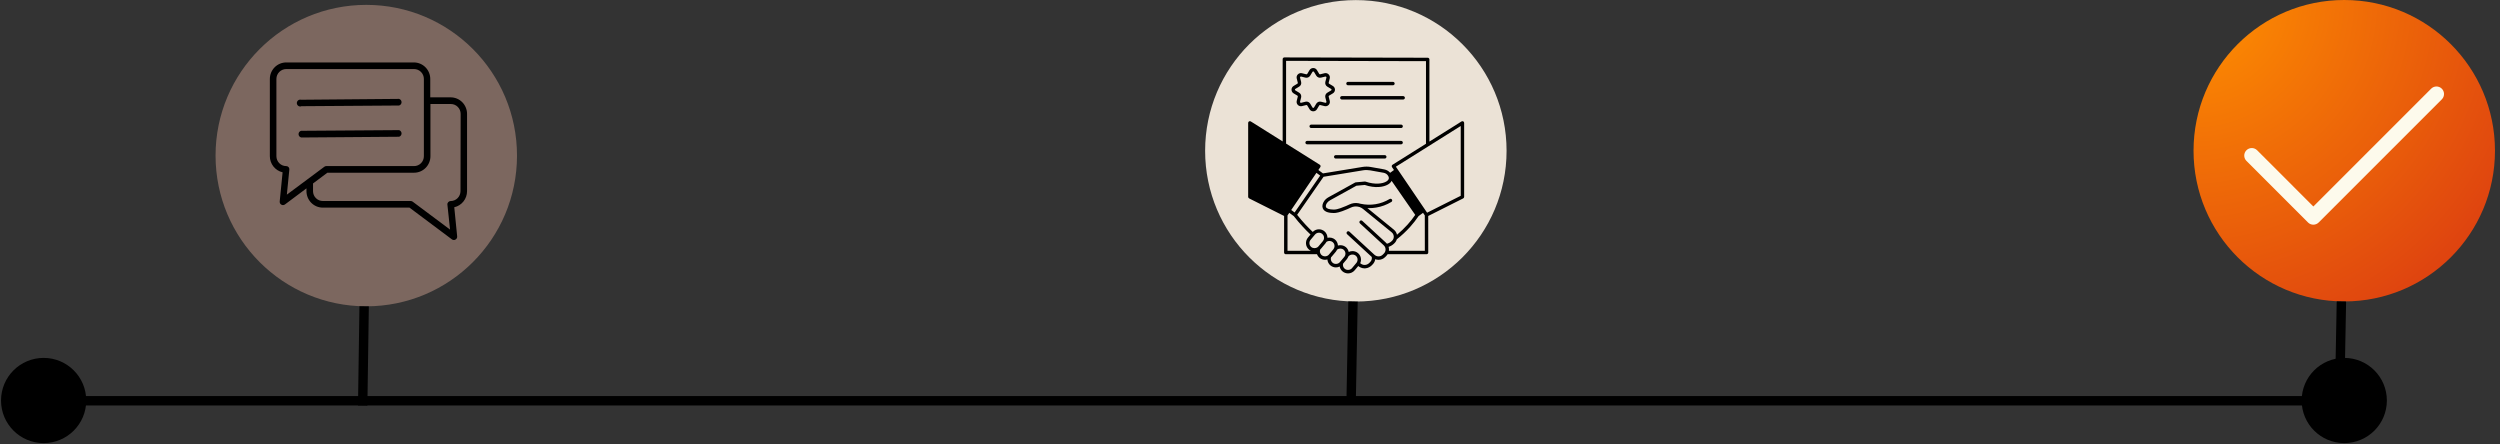 <svg version="1.0" preserveAspectRatio="xMidYMid meet" height="189" viewBox="0 0 797.25 141.75" zoomAndPan="magnify" width="1063" xmlns:xlink="http://www.w3.org/1999/xlink" xmlns="http://www.w3.org/2000/svg"><rect x="0" y="0" width="797.25" height="141.75" fill="#333333" stroke="none"/><defs><clipPath id="f86ba9a8cd"><path clip-rule="nonzero" d="M 68.742 1.555 L 164.871 1.555 L 164.871 97.684 L 68.742 97.684 Z M 68.742 1.555"></path></clipPath><clipPath id="82bc031b11"><path clip-rule="nonzero" d="M 116.809 1.555 C 90.262 1.555 68.742 23.074 68.742 49.617 C 68.742 76.164 90.262 97.684 116.809 97.684 C 143.352 97.684 164.871 76.164 164.871 49.617 C 164.871 23.074 143.352 1.555 116.809 1.555 Z M 116.809 1.555"></path></clipPath><clipPath id="25c5ddc2be"><path clip-rule="nonzero" d="M 0.328 114.133 L 27.5 114.133 L 27.5 141.305 L 0.328 141.305 Z M 0.328 114.133"></path></clipPath><clipPath id="486f371e32"><path clip-rule="nonzero" d="M 13.914 114.133 C 6.41 114.133 0.328 120.215 0.328 127.719 C 0.328 135.223 6.41 141.305 13.914 141.305 C 21.418 141.305 27.5 135.223 27.5 127.719 C 27.5 120.215 21.418 114.133 13.914 114.133 Z M 13.914 114.133"></path></clipPath><clipPath id="55705822b2"><path clip-rule="nonzero" d="M 733.996 114.133 L 761.172 114.133 L 761.172 141.305 L 733.996 141.305 Z M 733.996 114.133"></path></clipPath><clipPath id="db8d72c547"><path clip-rule="nonzero" d="M 747.586 114.133 C 740.082 114.133 733.996 120.215 733.996 127.719 C 733.996 135.223 740.082 141.305 747.586 141.305 C 755.09 141.305 761.172 135.223 761.172 127.719 C 761.172 120.215 755.09 114.133 747.586 114.133 Z M 747.586 114.133"></path></clipPath><clipPath id="cda2ef98ee"><path clip-rule="nonzero" d="M 384.316 0.027 L 480.445 0.027 L 480.445 96.16 L 384.316 96.16 Z M 384.316 0.027"></path></clipPath><clipPath id="0e60ed28e7"><path clip-rule="nonzero" d="M 432.383 0.027 C 405.836 0.027 384.316 21.547 384.316 48.094 C 384.316 74.641 405.836 96.16 432.383 96.16 C 458.926 96.16 480.445 74.641 480.445 48.094 C 480.445 21.547 458.926 0.027 432.383 0.027 Z M 432.383 0.027"></path></clipPath><clipPath id="13713e8ea9"><path clip-rule="nonzero" d="M 699.52 0 L 795.648 0 L 795.648 96.129 L 699.52 96.129 Z M 699.52 0"></path></clipPath><clipPath id="c045f1df5a"><path clip-rule="nonzero" d="M 747.586 0 C 721.039 0 699.52 21.52 699.52 48.066 C 699.52 74.609 721.039 96.129 747.586 96.129 C 774.129 96.129 795.648 74.609 795.648 48.066 C 795.648 21.52 774.129 0 747.586 0 Z M 747.586 0"></path></clipPath><radialGradient fy="0" fx="0" cy="0" id="addcaf800c" cx="0" r="135.949" gradientUnits="userSpaceOnUse" gradientTransform="matrix(1, 0, 0, 1, 699.519, 0)"><stop offset="0" stop-color="rgb(99.94%, 56.76%, 0.027%)" stop-opacity="1"></stop><stop offset="0.008" stop-color="rgb(99.854%, 56.551%, 0.069%)" stop-opacity="1"></stop><stop offset="0.012" stop-color="rgb(99.796%, 56.41%, 0.096%)" stop-opacity="1"></stop><stop offset="0.016" stop-color="rgb(99.738%, 56.271%, 0.124%)" stop-opacity="1"></stop><stop offset="0.02" stop-color="rgb(99.68%, 56.133%, 0.151%)" stop-opacity="1"></stop><stop offset="0.023" stop-color="rgb(99.62%, 55.992%, 0.18%)" stop-opacity="1"></stop><stop offset="0.027" stop-color="rgb(99.562%, 55.853%, 0.208%)" stop-opacity="1"></stop><stop offset="0.031" stop-color="rgb(99.504%, 55.713%, 0.235%)" stop-opacity="1"></stop><stop offset="0.035" stop-color="rgb(99.446%, 55.574%, 0.262%)" stop-opacity="1"></stop><stop offset="0.039" stop-color="rgb(99.388%, 55.435%, 0.29%)" stop-opacity="1"></stop><stop offset="0.043" stop-color="rgb(99.33%, 55.295%, 0.317%)" stop-opacity="1"></stop><stop offset="0.047" stop-color="rgb(99.272%, 55.156%, 0.346%)" stop-opacity="1"></stop><stop offset="0.051" stop-color="rgb(99.213%, 55.016%, 0.374%)" stop-opacity="1"></stop><stop offset="0.055" stop-color="rgb(99.155%, 54.877%, 0.401%)" stop-opacity="1"></stop><stop offset="0.059" stop-color="rgb(99.097%, 54.738%, 0.429%)" stop-opacity="1"></stop><stop offset="0.062" stop-color="rgb(99.039%, 54.597%, 0.456%)" stop-opacity="1"></stop><stop offset="0.066" stop-color="rgb(98.981%, 54.459%, 0.484%)" stop-opacity="1"></stop><stop offset="0.07" stop-color="rgb(98.923%, 54.318%, 0.513%)" stop-opacity="1"></stop><stop offset="0.074" stop-color="rgb(98.865%, 54.179%, 0.54%)" stop-opacity="1"></stop><stop offset="0.078" stop-color="rgb(98.805%, 54.041%, 0.568%)" stop-opacity="1"></stop><stop offset="0.082" stop-color="rgb(98.747%, 53.9%, 0.595%)" stop-opacity="1"></stop><stop offset="0.086" stop-color="rgb(98.689%, 53.761%, 0.623%)" stop-opacity="1"></stop><stop offset="0.09" stop-color="rgb(98.631%, 53.621%, 0.652%)" stop-opacity="1"></stop><stop offset="0.094" stop-color="rgb(98.573%, 53.482%, 0.679%)" stop-opacity="1"></stop><stop offset="0.098" stop-color="rgb(98.515%, 53.343%, 0.706%)" stop-opacity="1"></stop><stop offset="0.102" stop-color="rgb(98.457%, 53.203%, 0.734%)" stop-opacity="1"></stop><stop offset="0.105" stop-color="rgb(98.398%, 53.064%, 0.761%)" stop-opacity="1"></stop><stop offset="0.109" stop-color="rgb(98.34%, 52.925%, 0.789%)" stop-opacity="1"></stop><stop offset="0.113" stop-color="rgb(98.282%, 52.785%, 0.818%)" stop-opacity="1"></stop><stop offset="0.117" stop-color="rgb(98.224%, 52.646%, 0.845%)" stop-opacity="1"></stop><stop offset="0.121" stop-color="rgb(98.166%, 52.505%, 0.873%)" stop-opacity="1"></stop><stop offset="0.125" stop-color="rgb(98.108%, 52.367%, 0.9%)" stop-opacity="1"></stop><stop offset="0.129" stop-color="rgb(98.05%, 52.228%, 0.928%)" stop-opacity="1"></stop><stop offset="0.133" stop-color="rgb(97.99%, 52.087%, 0.955%)" stop-opacity="1"></stop><stop offset="0.137" stop-color="rgb(97.932%, 51.949%, 0.984%)" stop-opacity="1"></stop><stop offset="0.141" stop-color="rgb(97.874%, 51.808%, 1.012%)" stop-opacity="1"></stop><stop offset="0.145" stop-color="rgb(97.816%, 51.669%, 1.039%)" stop-opacity="1"></stop><stop offset="0.148" stop-color="rgb(97.758%, 51.53%, 1.067%)" stop-opacity="1"></stop><stop offset="0.152" stop-color="rgb(97.701%, 51.39%, 1.094%)" stop-opacity="1"></stop><stop offset="0.156" stop-color="rgb(97.643%, 51.251%, 1.123%)" stop-opacity="1"></stop><stop offset="0.16" stop-color="rgb(97.583%, 51.111%, 1.151%)" stop-opacity="1"></stop><stop offset="0.164" stop-color="rgb(97.525%, 50.972%, 1.178%)" stop-opacity="1"></stop><stop offset="0.168" stop-color="rgb(97.467%, 50.833%, 1.205%)" stop-opacity="1"></stop><stop offset="0.172" stop-color="rgb(97.409%, 50.693%, 1.233%)" stop-opacity="1"></stop><stop offset="0.176" stop-color="rgb(97.351%, 50.554%, 1.26%)" stop-opacity="1"></stop><stop offset="0.18" stop-color="rgb(97.293%, 50.414%, 1.289%)" stop-opacity="1"></stop><stop offset="0.184" stop-color="rgb(97.235%, 50.275%, 1.317%)" stop-opacity="1"></stop><stop offset="0.188" stop-color="rgb(97.176%, 50.136%, 1.344%)" stop-opacity="1"></stop><stop offset="0.191" stop-color="rgb(97.118%, 49.995%, 1.372%)" stop-opacity="1"></stop><stop offset="0.195" stop-color="rgb(97.06%, 49.857%, 1.399%)" stop-opacity="1"></stop><stop offset="0.199" stop-color="rgb(97.002%, 49.716%, 1.427%)" stop-opacity="1"></stop><stop offset="0.203" stop-color="rgb(96.944%, 49.577%, 1.456%)" stop-opacity="1"></stop><stop offset="0.207" stop-color="rgb(96.886%, 49.438%, 1.483%)" stop-opacity="1"></stop><stop offset="0.211" stop-color="rgb(96.828%, 49.298%, 1.511%)" stop-opacity="1"></stop><stop offset="0.215" stop-color="rgb(96.768%, 49.159%, 1.538%)" stop-opacity="1"></stop><stop offset="0.219" stop-color="rgb(96.71%, 49.02%, 1.566%)" stop-opacity="1"></stop><stop offset="0.223" stop-color="rgb(96.652%, 48.88%, 1.595%)" stop-opacity="1"></stop><stop offset="0.227" stop-color="rgb(96.594%, 48.741%, 1.622%)" stop-opacity="1"></stop><stop offset="0.23" stop-color="rgb(96.536%, 48.601%, 1.649%)" stop-opacity="1"></stop><stop offset="0.234" stop-color="rgb(96.478%, 48.462%, 1.677%)" stop-opacity="1"></stop><stop offset="0.238" stop-color="rgb(96.42%, 48.323%, 1.704%)" stop-opacity="1"></stop><stop offset="0.242" stop-color="rgb(96.361%, 48.183%, 1.732%)" stop-opacity="1"></stop><stop offset="0.246" stop-color="rgb(96.303%, 48.044%, 1.761%)" stop-opacity="1"></stop><stop offset="0.25" stop-color="rgb(96.245%, 47.903%, 1.788%)" stop-opacity="1"></stop><stop offset="0.254" stop-color="rgb(96.158%, 47.694%, 1.83%)" stop-opacity="1"></stop><stop offset="0.262" stop-color="rgb(96.042%, 47.415%, 1.884%)" stop-opacity="1"></stop><stop offset="0.27" stop-color="rgb(95.924%, 47.137%, 1.941%)" stop-opacity="1"></stop><stop offset="0.277" stop-color="rgb(95.808%, 46.858%, 1.996%)" stop-opacity="1"></stop><stop offset="0.285" stop-color="rgb(95.692%, 46.579%, 2.051%)" stop-opacity="1"></stop><stop offset="0.293" stop-color="rgb(95.575%, 46.3%, 2.107%)" stop-opacity="1"></stop><stop offset="0.301" stop-color="rgb(95.459%, 46.022%, 2.162%)" stop-opacity="1"></stop><stop offset="0.309" stop-color="rgb(95.343%, 45.743%, 2.217%)" stop-opacity="1"></stop><stop offset="0.316" stop-color="rgb(95.227%, 45.464%, 2.274%)" stop-opacity="1"></stop><stop offset="0.324" stop-color="rgb(95.11%, 45.184%, 2.328%)" stop-opacity="1"></stop><stop offset="0.332" stop-color="rgb(94.994%, 44.905%, 2.383%)" stop-opacity="1"></stop><stop offset="0.34" stop-color="rgb(94.878%, 44.627%, 2.44%)" stop-opacity="1"></stop><stop offset="0.348" stop-color="rgb(94.76%, 44.348%, 2.495%)" stop-opacity="1"></stop><stop offset="0.355" stop-color="rgb(94.644%, 44.069%, 2.551%)" stop-opacity="1"></stop><stop offset="0.363" stop-color="rgb(94.528%, 43.79%, 2.606%)" stop-opacity="1"></stop><stop offset="0.371" stop-color="rgb(94.412%, 43.51%, 2.661%)" stop-opacity="1"></stop><stop offset="0.379" stop-color="rgb(94.295%, 43.233%, 2.718%)" stop-opacity="1"></stop><stop offset="0.387" stop-color="rgb(94.179%, 42.953%, 2.773%)" stop-opacity="1"></stop><stop offset="0.395" stop-color="rgb(94.063%, 42.674%, 2.827%)" stop-opacity="1"></stop><stop offset="0.402" stop-color="rgb(93.945%, 42.395%, 2.884%)" stop-opacity="1"></stop><stop offset="0.41" stop-color="rgb(93.829%, 42.117%, 2.939%)" stop-opacity="1"></stop><stop offset="0.418" stop-color="rgb(93.713%, 41.838%, 2.994%)" stop-opacity="1"></stop><stop offset="0.426" stop-color="rgb(93.597%, 41.559%, 3.05%)" stop-opacity="1"></stop><stop offset="0.434" stop-color="rgb(93.48%, 41.28%, 3.105%)" stop-opacity="1"></stop><stop offset="0.441" stop-color="rgb(93.364%, 41%, 3.16%)" stop-opacity="1"></stop><stop offset="0.449" stop-color="rgb(93.248%, 40.723%, 3.217%)" stop-opacity="1"></stop><stop offset="0.457" stop-color="rgb(93.13%, 40.443%, 3.271%)" stop-opacity="1"></stop><stop offset="0.465" stop-color="rgb(93.015%, 40.164%, 3.326%)" stop-opacity="1"></stop><stop offset="0.473" stop-color="rgb(92.899%, 39.885%, 3.383%)" stop-opacity="1"></stop><stop offset="0.48" stop-color="rgb(92.783%, 39.606%, 3.438%)" stop-opacity="1"></stop><stop offset="0.488" stop-color="rgb(92.665%, 39.328%, 3.494%)" stop-opacity="1"></stop><stop offset="0.496" stop-color="rgb(92.549%, 39.049%, 3.549%)" stop-opacity="1"></stop><stop offset="0.504" stop-color="rgb(92.462%, 38.84%, 3.59%)" stop-opacity="1"></stop><stop offset="0.508" stop-color="rgb(92.404%, 38.701%, 3.618%)" stop-opacity="1"></stop><stop offset="0.512" stop-color="rgb(92.345%, 38.56%, 3.647%)" stop-opacity="1"></stop><stop offset="0.516" stop-color="rgb(92.287%, 38.422%, 3.674%)" stop-opacity="1"></stop><stop offset="0.52" stop-color="rgb(92.229%, 38.281%, 3.702%)" stop-opacity="1"></stop><stop offset="0.523" stop-color="rgb(92.171%, 38.142%, 3.729%)" stop-opacity="1"></stop><stop offset="0.527" stop-color="rgb(92.113%, 38.004%, 3.757%)" stop-opacity="1"></stop><stop offset="0.531" stop-color="rgb(92.055%, 37.863%, 3.784%)" stop-opacity="1"></stop><stop offset="0.535" stop-color="rgb(91.997%, 37.724%, 3.813%)" stop-opacity="1"></stop><stop offset="0.539" stop-color="rgb(91.937%, 37.584%, 3.841%)" stop-opacity="1"></stop><stop offset="0.543" stop-color="rgb(91.879%, 37.445%, 3.868%)" stop-opacity="1"></stop><stop offset="0.547" stop-color="rgb(91.821%, 37.306%, 3.896%)" stop-opacity="1"></stop><stop offset="0.551" stop-color="rgb(91.763%, 37.166%, 3.923%)" stop-opacity="1"></stop><stop offset="0.555" stop-color="rgb(91.705%, 37.027%, 3.95%)" stop-opacity="1"></stop><stop offset="0.559" stop-color="rgb(91.647%, 36.887%, 3.979%)" stop-opacity="1"></stop><stop offset="0.562" stop-color="rgb(91.589%, 36.748%, 4.007%)" stop-opacity="1"></stop><stop offset="0.566" stop-color="rgb(91.53%, 36.609%, 4.034%)" stop-opacity="1"></stop><stop offset="0.57" stop-color="rgb(91.472%, 36.469%, 4.062%)" stop-opacity="1"></stop><stop offset="0.574" stop-color="rgb(91.414%, 36.33%, 4.089%)" stop-opacity="1"></stop><stop offset="0.578" stop-color="rgb(91.356%, 36.189%, 4.118%)" stop-opacity="1"></stop><stop offset="0.582" stop-color="rgb(91.298%, 36.05%, 4.146%)" stop-opacity="1"></stop><stop offset="0.586" stop-color="rgb(91.24%, 35.912%, 4.173%)" stop-opacity="1"></stop><stop offset="0.59" stop-color="rgb(91.182%, 35.771%, 4.201%)" stop-opacity="1"></stop><stop offset="0.594" stop-color="rgb(91.122%, 35.632%, 4.228%)" stop-opacity="1"></stop><stop offset="0.598" stop-color="rgb(91.064%, 35.493%, 4.256%)" stop-opacity="1"></stop><stop offset="0.602" stop-color="rgb(91.006%, 35.353%, 4.285%)" stop-opacity="1"></stop><stop offset="0.605" stop-color="rgb(90.948%, 35.214%, 4.312%)" stop-opacity="1"></stop><stop offset="0.609" stop-color="rgb(90.891%, 35.074%, 4.34%)" stop-opacity="1"></stop><stop offset="0.613" stop-color="rgb(90.833%, 34.935%, 4.367%)" stop-opacity="1"></stop><stop offset="0.617" stop-color="rgb(90.775%, 34.796%, 4.395%)" stop-opacity="1"></stop><stop offset="0.621" stop-color="rgb(90.715%, 34.656%, 4.422%)" stop-opacity="1"></stop><stop offset="0.625" stop-color="rgb(90.657%, 34.517%, 4.451%)" stop-opacity="1"></stop><stop offset="0.629" stop-color="rgb(90.57%, 34.308%, 4.492%)" stop-opacity="1"></stop><stop offset="0.637" stop-color="rgb(90.454%, 34.029%, 4.547%)" stop-opacity="1"></stop><stop offset="0.645" stop-color="rgb(90.337%, 33.749%, 4.604%)" stop-opacity="1"></stop><stop offset="0.652" stop-color="rgb(90.221%, 33.47%, 4.659%)" stop-opacity="1"></stop><stop offset="0.66" stop-color="rgb(90.105%, 33.191%, 4.713%)" stop-opacity="1"></stop><stop offset="0.668" stop-color="rgb(89.989%, 32.913%, 4.77%)" stop-opacity="1"></stop><stop offset="0.676" stop-color="rgb(89.871%, 32.634%, 4.825%)" stop-opacity="1"></stop><stop offset="0.684" stop-color="rgb(89.755%, 32.355%, 4.88%)" stop-opacity="1"></stop><stop offset="0.691" stop-color="rgb(89.639%, 32.075%, 4.936%)" stop-opacity="1"></stop><stop offset="0.699" stop-color="rgb(89.522%, 31.798%, 4.991%)" stop-opacity="1"></stop><stop offset="0.707" stop-color="rgb(89.406%, 31.519%, 5.046%)" stop-opacity="1"></stop><stop offset="0.715" stop-color="rgb(89.29%, 31.239%, 5.103%)" stop-opacity="1"></stop><stop offset="0.723" stop-color="rgb(89.174%, 30.96%, 5.157%)" stop-opacity="1"></stop><stop offset="0.73" stop-color="rgb(89.056%, 30.681%, 5.212%)" stop-opacity="1"></stop><stop offset="0.738" stop-color="rgb(88.94%, 30.403%, 5.269%)" stop-opacity="1"></stop><stop offset="0.746" stop-color="rgb(88.824%, 30.124%, 5.324%)" stop-opacity="1"></stop><stop offset="0.754" stop-color="rgb(88.737%, 29.915%, 5.365%)" stop-opacity="1"></stop><stop offset="0.758" stop-color="rgb(88.678%, 29.774%, 5.394%)" stop-opacity="1"></stop><stop offset="0.762" stop-color="rgb(88.62%, 29.636%, 5.421%)" stop-opacity="1"></stop><stop offset="0.766" stop-color="rgb(88.562%, 29.497%, 5.449%)" stop-opacity="1"></stop><stop offset="0.77" stop-color="rgb(88.504%, 29.356%, 5.476%)" stop-opacity="1"></stop><stop offset="0.773" stop-color="rgb(88.446%, 29.218%, 5.504%)" stop-opacity="1"></stop><stop offset="0.777" stop-color="rgb(88.388%, 29.077%, 5.533%)" stop-opacity="1"></stop><stop offset="0.781" stop-color="rgb(88.33%, 28.938%, 5.56%)" stop-opacity="1"></stop><stop offset="0.785" stop-color="rgb(88.271%, 28.799%, 5.588%)" stop-opacity="1"></stop><stop offset="0.789" stop-color="rgb(88.213%, 28.659%, 5.615%)" stop-opacity="1"></stop><stop offset="0.793" stop-color="rgb(88.155%, 28.52%, 5.643%)" stop-opacity="1"></stop><stop offset="0.797" stop-color="rgb(88.097%, 28.381%, 5.67%)" stop-opacity="1"></stop><stop offset="0.801" stop-color="rgb(88.039%, 28.241%, 5.699%)" stop-opacity="1"></stop><stop offset="0.805" stop-color="rgb(87.981%, 28.102%, 5.727%)" stop-opacity="1"></stop><stop offset="0.809" stop-color="rgb(87.923%, 27.962%, 5.754%)" stop-opacity="1"></stop><stop offset="0.812" stop-color="rgb(87.863%, 27.823%, 5.782%)" stop-opacity="1"></stop><stop offset="0.816" stop-color="rgb(87.776%, 27.614%, 5.823%)" stop-opacity="1"></stop><stop offset="0.824" stop-color="rgb(87.66%, 27.335%, 5.879%)" stop-opacity="1"></stop><stop offset="0.832" stop-color="rgb(87.544%, 27.055%, 5.934%)" stop-opacity="1"></stop><stop offset="0.84" stop-color="rgb(87.427%, 26.776%, 5.989%)" stop-opacity="1"></stop><stop offset="0.848" stop-color="rgb(87.311%, 26.498%, 6.046%)" stop-opacity="1"></stop><stop offset="0.855" stop-color="rgb(87.195%, 26.219%, 6.1%)" stop-opacity="1"></stop><stop offset="0.863" stop-color="rgb(87.077%, 25.94%, 6.155%)" stop-opacity="1"></stop><stop offset="0.871" stop-color="rgb(86.961%, 25.661%, 6.212%)" stop-opacity="1"></stop><stop offset="0.879" stop-color="rgb(86.874%, 25.452%, 6.253%)" stop-opacity="1"></stop><stop offset="0.883" stop-color="rgb(86.816%, 25.313%, 6.281%)" stop-opacity="1"></stop><stop offset="0.887" stop-color="rgb(86.758%, 25.174%, 6.308%)" stop-opacity="1"></stop><stop offset="0.891" stop-color="rgb(86.7%, 25.034%, 6.337%)" stop-opacity="1"></stop><stop offset="0.895" stop-color="rgb(86.641%, 24.895%, 6.364%)" stop-opacity="1"></stop><stop offset="0.898" stop-color="rgb(86.583%, 24.754%, 6.392%)" stop-opacity="1"></stop><stop offset="0.902" stop-color="rgb(86.525%, 24.615%, 6.419%)" stop-opacity="1"></stop><stop offset="0.906" stop-color="rgb(86.467%, 24.477%, 6.447%)" stop-opacity="1"></stop><stop offset="0.91" stop-color="rgb(86.38%, 24.266%, 6.49%)" stop-opacity="1"></stop><stop offset="0.918" stop-color="rgb(86.263%, 23.988%, 6.544%)" stop-opacity="1"></stop><stop offset="0.926" stop-color="rgb(86.147%, 23.709%, 6.599%)" stop-opacity="1"></stop><stop offset="0.934" stop-color="rgb(86.031%, 23.43%, 6.656%)" stop-opacity="1"></stop><stop offset="0.941" stop-color="rgb(85.944%, 23.221%, 6.697%)" stop-opacity="1"></stop><stop offset="0.945" stop-color="rgb(85.886%, 23.082%, 6.725%)" stop-opacity="1"></stop><stop offset="0.949" stop-color="rgb(85.826%, 22.942%, 6.752%)" stop-opacity="1"></stop><stop offset="0.953" stop-color="rgb(85.768%, 22.803%, 6.779%)" stop-opacity="1"></stop><stop offset="0.957" stop-color="rgb(85.681%, 22.594%, 6.822%)" stop-opacity="1"></stop><stop offset="0.965" stop-color="rgb(85.565%, 22.314%, 6.877%)" stop-opacity="1"></stop><stop offset="0.973" stop-color="rgb(85.478%, 22.105%, 6.918%)" stop-opacity="1"></stop><stop offset="0.977" stop-color="rgb(85.419%, 21.965%, 6.947%)" stop-opacity="1"></stop><stop offset="0.98" stop-color="rgb(85.332%, 21.756%, 6.989%)" stop-opacity="1"></stop><stop offset="0.988" stop-color="rgb(85.245%, 21.547%, 7.03%)" stop-opacity="1"></stop><stop offset="0.992" stop-color="rgb(85.158%, 21.338%, 7.071%)" stop-opacity="1"></stop><stop offset="1" stop-color="rgb(85.1%, 21.199%, 7.1%)" stop-opacity="1"></stop></radialGradient><clipPath id="4b1c43661d"><path clip-rule="nonzero" d="M 98 80 L 134 80 L 134 141.5 L 98 141.5 Z M 98 80"></path></clipPath><clipPath id="910967eb92"><path clip-rule="nonzero" d="M 413 79 L 449 79 L 449 141.5 L 413 141.5 Z M 413 79"></path></clipPath><clipPath id="1673c0ca1b"><path clip-rule="nonzero" d="M 729 79 L 764 79 L 764 141.5 L 729 141.5 Z M 729 79"></path></clipPath><clipPath id="1238efa00d"><path clip-rule="nonzero" d="M 86.055 19.723 L 148.941 19.723 L 148.941 76.621 L 86.055 76.621 Z M 86.055 19.723"></path></clipPath><clipPath id="86550b0e08"><path clip-rule="nonzero" d="M 398.039 18.312 L 466.918 18.312 L 466.918 87.191 L 398.039 87.191 Z M 398.039 18.312"></path></clipPath><clipPath id="3fc897ab97"><path clip-rule="nonzero" d="M 715.527 27.18 L 779.914 27.18 L 779.914 72 L 715.527 72 Z M 715.527 27.18"></path></clipPath></defs><path stroke-miterlimit="4" stroke-opacity="1" stroke-width="4" stroke="#000000" d="M -0.001 2.002 L 970.426 2.002" stroke-linejoin="miter" fill="none" transform="matrix(0.749, 0, 0, 0.749, 21.048, 126.306)" stroke-linecap="butt"></path><g clip-path="url(#f86ba9a8cd)"><g clip-path="url(#82bc031b11)"><path fill-rule="nonzero" fill-opacity="1" d="M 68.742 1.555 L 164.871 1.555 L 164.871 97.684 L 68.742 97.684 Z M 68.742 1.555" fill="#7c675f"></path></g></g><g clip-path="url(#25c5ddc2be)"><g clip-path="url(#486f371e32)"><path fill-rule="nonzero" fill-opacity="1" d="M 0.328 114.133 L 27.5 114.133 L 27.5 141.305 L 0.328 141.305 Z M 0.328 114.133" fill="#000000"></path></g></g><g clip-path="url(#55705822b2)"><g clip-path="url(#db8d72c547)"><path fill-rule="nonzero" fill-opacity="1" d="M 733.996 114.133 L 761.172 114.133 L 761.172 141.305 L 733.996 141.305 Z M 733.996 114.133" fill="#000000"></path></g></g><g clip-path="url(#cda2ef98ee)"><g clip-path="url(#0e60ed28e7)"><path fill-rule="nonzero" fill-opacity="1" d="M 384.316 0.027 L 480.445 0.027 L 480.445 96.16 L 384.316 96.16 Z M 384.316 0.027" fill="#ebe2d6"></path></g></g><g clip-path="url(#13713e8ea9)"><g clip-path="url(#c045f1df5a)"><path fill-rule="nonzero" d="M 699.52 0 L 699.52 96.129 L 795.648 96.129 L 795.648 0 Z M 699.52 0" fill="url(#addcaf800c)"></path></g></g><g clip-path="url(#4b1c43661d)"><path stroke-miterlimit="4" stroke-opacity="1" stroke-width="4" stroke="#000000" d="M -0.002 2.001 L 42.238 1.998" stroke-linejoin="miter" fill="none" transform="matrix(-0.011, 0.749, -0.749, -0.011, 117.623, 97.703)" stroke-linecap="butt"></path></g><g clip-path="url(#910967eb92)"><path stroke-miterlimit="4" stroke-opacity="1" stroke-width="4" stroke="#000000" d="M 0.001 2 L 42.25 2" stroke-linejoin="miter" fill="none" transform="matrix(-0.014, 0.749, -0.749, -0.014, 432.97, 96.183)" stroke-linecap="butt"></path></g><g clip-path="url(#1673c0ca1b)"><path stroke-miterlimit="4" stroke-opacity="1" stroke-width="4" stroke="#000000" d="M 0.002 2 L 42.246 2" stroke-linejoin="miter" fill="none" transform="matrix(-0.014, 0.749, -0.749, -0.014, 748.173, 96.155)" stroke-linecap="butt"></path></g><path fill-rule="nonzero" fill-opacity="1" d="M 96.039 33.867 L 127.258 33.648 C 127.492 33.582 127.684 33.453 127.832 33.258 C 127.984 33.059 128.059 32.84 128.059 32.59 C 128.059 32.344 127.984 32.121 127.832 31.926 C 127.684 31.73 127.492 31.602 127.258 31.535 L 96.027 31.809 C 95.867 31.766 95.703 31.758 95.535 31.789 C 95.371 31.824 95.219 31.891 95.086 31.996 C 94.953 32.098 94.848 32.227 94.773 32.379 C 94.699 32.531 94.66 32.695 94.66 32.863 C 94.66 33.035 94.699 33.195 94.773 33.352 C 94.848 33.504 94.953 33.633 95.086 33.734 C 95.219 33.84 95.371 33.906 95.535 33.938 C 95.703 33.973 95.867 33.965 96.027 33.922 Z M 96.039 33.867" fill="#000000"></path><path fill-rule="nonzero" fill-opacity="1" d="M 96.039 43.848 L 127.258 43.609 C 127.492 43.543 127.684 43.414 127.832 43.215 C 127.984 43.02 128.059 42.797 128.059 42.551 C 128.059 42.305 127.984 42.082 127.832 41.887 C 127.684 41.691 127.492 41.559 127.258 41.496 L 96.008 41.715 C 95.77 41.777 95.578 41.91 95.43 42.105 C 95.281 42.301 95.207 42.523 95.207 42.77 C 95.207 43.02 95.281 43.238 95.43 43.434 C 95.578 43.633 95.77 43.762 96.008 43.828 Z M 96.039 43.848" fill="#000000"></path><g clip-path="url(#1238efa00d)"><path fill-rule="nonzero" fill-opacity="1" d="M 143.715 31.043 L 137.211 31.043 L 137.211 25.176 C 137.211 24.832 137.176 24.488 137.109 24.148 C 137.043 23.812 136.941 23.48 136.812 23.164 C 136.68 22.844 136.52 22.539 136.328 22.254 C 136.137 21.965 135.922 21.699 135.68 21.457 C 135.438 21.211 135.176 20.992 134.891 20.801 C 134.605 20.609 134.305 20.449 133.988 20.316 C 133.672 20.184 133.348 20.082 133.012 20.016 C 132.676 19.945 132.336 19.91 131.996 19.91 L 91.27 19.91 C 90.926 19.91 90.59 19.945 90.254 20.016 C 89.918 20.082 89.59 20.184 89.273 20.316 C 88.957 20.449 88.66 20.609 88.375 20.801 C 88.09 20.992 87.828 21.211 87.586 21.457 C 87.344 21.699 87.125 21.965 86.938 22.254 C 86.746 22.539 86.586 22.844 86.453 23.164 C 86.32 23.48 86.223 23.812 86.156 24.148 C 86.09 24.488 86.055 24.832 86.055 25.176 L 86.055 49.812 C 86.055 50.41 86.152 50.992 86.352 51.555 C 86.547 52.117 86.828 52.633 87.199 53.098 C 87.566 53.562 88.004 53.957 88.504 54.273 C 89.004 54.59 89.543 54.816 90.121 54.949 L 89.199 64.238 C 89.164 64.695 89.34 65.039 89.73 65.27 C 89.891 65.367 90.062 65.414 90.25 65.41 C 90.477 65.406 90.684 65.34 90.867 65.203 L 97.73 60.07 L 97.73 60.969 C 97.73 61.312 97.766 61.652 97.832 61.992 C 97.902 62.328 98 62.656 98.129 62.973 C 98.262 63.293 98.422 63.594 98.613 63.879 C 98.801 64.168 99.02 64.434 99.258 64.676 C 99.5 64.918 99.766 65.137 100.047 65.328 C 100.332 65.52 100.633 65.68 100.945 65.812 C 101.262 65.941 101.586 66.043 101.922 66.109 C 102.258 66.176 102.594 66.211 102.938 66.211 L 130.586 66.211 L 144.117 76.336 C 144.305 76.477 144.512 76.547 144.746 76.543 C 144.93 76.543 145.102 76.496 145.258 76.398 C 145.438 76.301 145.578 76.16 145.676 75.973 C 145.773 75.789 145.809 75.59 145.789 75.383 L 144.867 66.09 C 145.441 65.961 145.984 65.738 146.484 65.422 C 146.988 65.105 147.422 64.715 147.793 64.25 C 148.164 63.785 148.449 63.27 148.645 62.707 C 148.84 62.145 148.941 61.562 148.941 60.969 L 148.941 36.316 C 148.941 35.973 148.91 35.629 148.844 35.289 C 148.773 34.949 148.676 34.621 148.543 34.301 C 148.414 33.98 148.254 33.676 148.062 33.387 C 147.871 33.098 147.656 32.832 147.41 32.586 C 147.168 32.344 146.906 32.125 146.621 31.934 C 146.336 31.738 146.035 31.578 145.715 31.445 C 145.398 31.312 145.074 31.211 144.734 31.145 C 144.398 31.078 144.059 31.043 143.715 31.043 Z M 92.051 53.316 C 91.84 53.086 91.578 52.969 91.27 52.965 C 90.855 52.965 90.457 52.887 90.074 52.727 C 89.691 52.566 89.355 52.34 89.062 52.043 C 88.77 51.746 88.543 51.406 88.383 51.02 C 88.227 50.633 88.145 50.23 88.145 49.812 L 88.145 25.176 C 88.145 24.758 88.227 24.355 88.383 23.969 C 88.543 23.582 88.77 23.242 89.062 22.945 C 89.355 22.652 89.691 22.422 90.074 22.262 C 90.457 22.105 90.855 22.023 91.27 22.023 L 132.051 22.023 C 132.465 22.023 132.863 22.105 133.246 22.262 C 133.629 22.422 133.965 22.652 134.258 22.945 C 134.551 23.242 134.777 23.582 134.934 23.969 C 135.094 24.355 135.172 24.758 135.172 25.176 L 135.172 49.812 C 135.172 50.23 135.094 50.633 134.934 51.02 C 134.777 51.406 134.551 51.746 134.258 52.043 C 133.965 52.34 133.629 52.566 133.246 52.727 C 132.863 52.887 132.465 52.965 132.051 52.965 L 104.055 52.965 C 103.824 52.965 103.617 53.035 103.434 53.176 L 91.477 62.074 L 92.266 54.125 C 92.305 53.824 92.234 53.555 92.051 53.316 Z M 146.852 60.977 C 146.848 61.395 146.762 61.797 146.602 62.18 C 146.441 62.562 146.215 62.902 145.922 63.195 C 145.629 63.488 145.289 63.711 144.906 63.871 C 144.527 64.031 144.129 64.109 143.715 64.109 C 143.41 64.117 143.152 64.234 142.945 64.457 C 142.73 64.688 142.641 64.957 142.676 65.27 L 143.52 73.215 L 131.594 64.305 C 131.41 64.172 131.203 64.102 130.977 64.098 L 102.938 64.098 C 102.523 64.098 102.129 64.02 101.746 63.859 C 101.367 63.699 101.031 63.477 100.738 63.18 C 100.449 62.887 100.223 62.551 100.062 62.168 C 99.906 61.781 99.824 61.383 99.824 60.969 L 99.824 58.504 L 104.398 55.078 L 132.051 55.078 C 132.391 55.078 132.73 55.043 133.066 54.977 C 133.402 54.906 133.727 54.809 134.043 54.676 C 134.359 54.543 134.66 54.379 134.945 54.188 C 135.23 53.996 135.492 53.777 135.734 53.535 C 135.977 53.289 136.191 53.023 136.383 52.734 C 136.574 52.449 136.734 52.145 136.863 51.828 C 136.996 51.508 137.094 51.18 137.164 50.84 C 137.23 50.5 137.266 50.16 137.266 49.812 L 137.266 33.168 L 143.77 33.168 C 144.184 33.168 144.586 33.246 144.969 33.406 C 145.352 33.566 145.688 33.793 145.984 34.09 C 146.277 34.383 146.504 34.727 146.664 35.109 C 146.82 35.496 146.902 35.898 146.902 36.316 Z M 146.852 60.977" fill="#000000"></path></g><g clip-path="url(#86550b0e08)"><path fill-rule="nonzero" fill-opacity="1" d="M 466.637 38.711 C 466.461 38.613 466.25 38.621 466.082 38.727 L 455.84 45.152 L 455.84 18.957 C 455.84 18.656 455.594 18.41 455.293 18.41 L 409.586 18.312 C 409.441 18.312 409.301 18.367 409.199 18.473 C 409.098 18.574 409.039 18.711 409.039 18.859 L 409.039 45.102 L 398.879 38.727 C 398.707 38.621 398.496 38.613 398.32 38.711 C 398.148 38.805 398.039 38.988 398.039 39.188 L 398.039 62.777 C 398.039 62.984 398.156 63.172 398.34 63.266 L 409.5 68.871 L 409.492 80.527 C 409.492 80.672 409.551 80.809 409.652 80.914 C 409.754 81.016 409.895 81.074 410.039 81.074 L 419.984 81.074 C 420.148 81.512 420.426 81.906 420.789 82.215 C 421.277 82.625 421.902 82.848 422.547 82.848 C 422.805 82.848 423.059 82.801 423.305 82.73 C 423.352 83.457 423.688 84.156 424.277 84.645 C 424.77 85.051 425.391 85.277 426.023 85.277 C 426.445 85.277 426.852 85.18 427.219 85 C 427.34 85.598 427.656 86.148 428.145 86.555 C 428.641 86.965 429.262 87.188 429.895 87.188 C 430.703 87.188 431.469 86.832 431.992 86.215 L 433.148 84.836 C 433.586 85.188 434.277 85.586 435.176 85.586 C 435.23 85.586 435.285 85.586 435.34 85.582 C 436.336 85.527 437.027 85.012 437.367 84.691 L 437.758 84.297 C 438.199 83.844 438.477 83.27 438.559 82.664 C 438.898 82.789 439.258 82.855 439.617 82.855 C 440.395 82.855 441.168 82.559 441.742 81.969 L 442.133 81.574 C 442.281 81.418 442.406 81.25 442.516 81.074 L 454.926 81.074 C 455.07 81.074 455.211 81.016 455.312 80.914 C 455.414 80.809 455.473 80.672 455.473 80.523 L 455.461 68.871 L 466.617 63.266 C 466.805 63.172 466.918 62.98 466.918 62.777 L 466.918 39.188 C 466.918 38.988 466.812 38.805 466.637 38.711 Z M 410.133 19.406 L 454.746 19.504 L 454.746 45.84 L 444.078 52.535 C 443.953 52.613 443.863 52.738 443.836 52.883 C 443.805 53.031 443.836 53.18 443.918 53.305 L 444.535 54.215 L 443.32 55.105 C 442.852 54.543 442.176 54.156 441.395 54.012 L 437.129 53.25 C 436.258 53.098 435.379 53.094 434.508 53.234 L 421.898 55.297 L 420.426 54.215 L 421.043 53.305 C 421.125 53.18 421.156 53.031 421.125 52.887 C 421.094 52.738 421.008 52.613 420.879 52.535 L 410.133 45.789 Z M 445.504 74.859 C 445.363 74.23 445.016 73.656 444.488 73.227 C 442.984 72.023 441.32 70.656 439.664 69.297 C 438.434 68.289 437.215 67.289 436.066 66.359 C 436.258 66.367 436.445 66.375 436.633 66.375 C 437.367 66.375 438.102 66.316 438.832 66.195 C 440.562 65.914 442.203 65.309 443.711 64.398 C 443.973 64.242 444.055 63.906 443.898 63.648 C 443.742 63.391 443.406 63.305 443.148 63.461 C 441.758 64.301 440.246 64.859 438.656 65.117 C 437.074 65.375 435.469 65.328 433.883 64.98 C 433.875 64.98 433.867 64.977 433.863 64.977 C 433.633 64.902 433.406 64.844 433.191 64.812 C 432.227 64.641 431.242 64.773 430.352 65.195 C 429.957 65.379 429.598 65.539 429.281 65.676 L 429.16 65.727 C 426.492 66.871 425.648 66.848 425.289 66.832 C 423.871 66.801 423.051 66.531 422.852 66.027 C 422.723 65.703 422.844 65.219 423.176 64.734 C 423.402 64.402 423.75 64.102 424.207 63.844 L 432.562 59.227 L 435.219 58.984 C 438.59 60.117 441.254 59.652 442.637 58.832 C 443.176 58.512 443.562 58.117 443.785 57.672 L 451.316 68.531 C 450.582 69.594 449.77 70.629 448.883 71.617 C 447.84 72.777 446.703 73.863 445.504 74.859 Z M 412.848 67.758 L 411.77 66.965 L 419.809 55.117 L 421.008 55.996 Z M 410.59 68.699 L 411.156 67.871 L 412.594 68.93 C 413.496 70.098 414.477 71.246 415.504 72.352 C 416.273 73.191 417.09 74.008 417.922 74.797 L 417.109 75.77 C 416.641 76.328 416.418 77.031 416.484 77.758 C 416.547 78.484 416.891 79.141 417.453 79.609 C 417.641 79.762 417.848 79.879 418.066 79.98 L 410.586 79.98 Z M 422.105 76.508 C 422.039 76.648 421.957 76.777 421.863 76.891 L 420.473 78.555 C 420.379 78.66 420.305 78.734 420.23 78.789 C 420.211 78.805 420.191 78.82 420.176 78.836 C 419.586 79.254 418.715 79.234 418.152 78.77 C 417.816 78.488 417.609 78.094 417.574 77.66 C 417.535 77.227 417.668 76.805 417.949 76.473 L 419.066 75.137 C 419.066 75.133 419.07 75.133 419.074 75.129 C 419.078 75.129 419.078 75.121 419.078 75.121 L 419.348 74.801 C 419.66 74.426 420.121 74.211 420.605 74.211 C 420.988 74.211 421.363 74.348 421.66 74.594 C 422.223 75.062 422.402 75.852 422.105 76.508 Z M 421.492 81.375 C 421.199 81.129 421.004 80.793 420.934 80.426 C 420.879 80.129 420.91 79.832 421.016 79.555 C 421.109 79.473 421.203 79.383 421.305 79.266 L 422.703 77.59 C 422.824 77.445 422.922 77.285 423.016 77.117 C 423.594 76.719 424.445 76.746 425 77.203 C 425.543 77.652 425.734 78.391 425.473 79.051 C 425.414 79.211 425.324 79.359 425.207 79.504 L 423.812 81.16 C 423.754 81.23 423.691 81.293 423.625 81.355 C 423.035 81.867 422.082 81.871 421.492 81.375 Z M 424.973 83.801 C 424.457 83.375 424.266 82.68 424.469 82.051 C 424.527 81.992 424.586 81.941 424.645 81.871 L 426.047 80.203 C 426.199 80.016 426.32 79.812 426.414 79.605 C 426.992 79.152 427.898 79.148 428.48 79.629 C 428.98 80.043 429.184 80.715 429 81.344 C 429 81.348 428.996 81.352 428.996 81.355 C 428.93 81.562 428.824 81.762 428.688 81.922 L 427.383 83.477 C 427.379 83.48 427.375 83.488 427.371 83.492 L 427.281 83.598 C 426.727 84.262 425.652 84.363 424.973 83.801 Z M 431.152 85.512 C 430.598 86.172 429.523 86.277 428.844 85.715 C 428.359 85.316 428.156 84.68 428.305 84.078 L 429.527 82.625 C 429.723 82.387 429.871 82.109 429.98 81.816 L 430.039 81.746 C 430.594 81.086 431.676 80.984 432.352 81.543 C 432.996 82.078 433.125 83.035 432.625 83.754 C 432.613 83.773 432.598 83.789 432.559 83.836 Z M 440.961 81.207 C 440.262 81.922 439.098 81.953 438.328 81.262 C 438.316 81.246 438.301 81.234 438.285 81.223 L 430.332 73.883 C 430.109 73.676 429.762 73.691 429.559 73.914 C 429.352 74.133 429.367 74.48 429.59 74.688 L 437.453 81.941 C 437.57 82.508 437.395 83.109 436.98 83.531 L 436.605 83.91 C 436.434 84.074 435.957 84.453 435.281 84.492 C 434.602 84.523 434.082 84.199 433.773 83.938 C 434.281 82.84 434.004 81.492 433.047 80.703 C 432.551 80.289 431.945 80.074 431.301 80.074 C 430.875 80.074 430.469 80.172 430.102 80.348 C 429.98 79.75 429.668 79.195 429.176 78.789 C 428.484 78.215 427.523 78.062 426.672 78.293 C 426.629 77.559 426.293 76.855 425.699 76.359 C 425.051 75.824 424.148 75.652 423.332 75.824 C 423.324 75.043 422.988 74.277 422.359 73.754 C 421.867 73.344 421.242 73.121 420.605 73.121 C 419.859 73.121 419.152 73.426 418.633 73.965 C 417.832 73.203 417.051 72.418 416.305 71.609 C 415.371 70.605 414.488 69.562 413.66 68.508 L 422.078 56.375 L 434.684 54.312 C 435.434 54.191 436.191 54.199 436.938 54.328 L 441.199 55.09 C 441.871 55.211 442.426 55.594 442.711 56.137 C 442.727 56.16 442.742 56.184 442.758 56.207 C 442.754 56.203 442.746 56.191 442.746 56.191 C 442.883 56.477 442.93 56.719 442.891 56.938 C 442.832 57.277 442.547 57.617 442.078 57.895 C 440.949 58.566 438.539 58.973 435.461 57.914 C 435.391 57.891 435.312 57.879 435.234 57.887 L 432.348 58.148 C 432.273 58.156 432.199 58.18 432.133 58.215 L 423.672 62.891 C 423.066 63.234 422.594 63.648 422.273 64.121 C 421.727 64.918 421.57 65.762 421.836 66.434 C 422.402 67.863 424.48 67.91 425.258 67.926 C 425.305 67.926 425.352 67.93 425.398 67.93 C 426.113 67.93 427.207 67.754 429.594 66.734 L 429.719 66.68 C 430.043 66.535 430.41 66.375 430.816 66.184 C 431.5 65.863 432.246 65.762 432.996 65.891 C 433.176 65.938 433.379 65.988 433.605 66.039 C 433.992 66.184 434.348 66.379 434.656 66.625 C 436.004 67.711 437.484 68.922 438.969 70.145 C 440.629 71.504 442.301 72.875 443.805 74.082 C 444.348 74.52 444.59 75.203 444.434 75.879 C 444.352 76.262 444.145 76.598 443.809 76.891 C 443.41 77.289 442.746 77.633 442.293 77.723 C 442.203 77.613 442.113 77.516 442.02 77.43 L 434.43 70.434 C 434.211 70.23 433.863 70.242 433.66 70.465 C 433.453 70.688 433.469 71.031 433.691 71.238 L 441.285 78.242 C 441.387 78.332 441.484 78.445 441.578 78.59 C 441.91 79.102 441.957 79.742 441.703 80.301 C 441.621 80.488 441.5 80.66 441.352 80.812 Z M 442.922 79.98 C 442.984 79.555 442.953 79.125 442.828 78.715 C 443.488 78.516 444.152 78.094 444.551 77.691 C 444.98 77.32 445.277 76.848 445.438 76.32 C 446.965 75.125 448.398 73.789 449.695 72.348 C 450.676 71.254 451.578 70.098 452.383 68.918 L 453.805 67.871 L 454.367 68.699 L 454.379 79.98 Z M 465.824 62.438 L 455.098 67.828 L 445.141 53.16 L 465.824 40.176 Z M 465.824 62.438" fill="#000000"></path></g><path fill-rule="nonzero" fill-opacity="1" d="M 429.871 27.195 L 444.211 27.195 C 444.512 27.195 444.758 26.949 444.758 26.648 C 444.758 26.348 444.512 26.102 444.211 26.102 L 429.871 26.102 C 429.57 26.102 429.324 26.348 429.324 26.648 C 429.324 26.949 429.57 27.195 429.871 27.195 Z M 429.871 27.195" fill="#000000"></path><path fill-rule="nonzero" fill-opacity="1" d="M 427.914 31.738 L 447.469 31.738 C 447.77 31.738 448.016 31.492 448.016 31.191 C 448.016 30.891 447.77 30.645 447.469 30.645 L 427.914 30.645 C 427.613 30.645 427.367 30.891 427.367 31.191 C 427.367 31.492 427.613 31.738 427.914 31.738 Z M 427.914 31.738" fill="#000000"></path><path fill-rule="nonzero" fill-opacity="1" d="M 418.141 39.734 C 417.84 39.734 417.594 39.98 417.594 40.281 C 417.594 40.582 417.84 40.828 418.141 40.828 L 446.82 40.828 C 447.121 40.828 447.363 40.582 447.363 40.281 C 447.363 39.98 447.121 39.734 446.82 39.734 Z M 418.141 39.734" fill="#000000"></path><path fill-rule="nonzero" fill-opacity="1" d="M 447.363 45.477 C 447.363 45.172 447.121 44.93 446.82 44.93 L 416.836 44.93 C 416.531 44.93 416.289 45.172 416.289 45.477 C 416.289 45.777 416.531 46.02 416.836 46.02 L 446.82 46.02 C 447.121 46.02 447.363 45.777 447.363 45.477 Z M 447.363 45.477" fill="#000000"></path><path fill-rule="nonzero" fill-opacity="1" d="M 441.602 49.473 L 425.965 49.473 C 425.66 49.473 425.418 49.715 425.418 50.016 C 425.418 50.32 425.66 50.562 425.965 50.562 L 441.602 50.562 C 441.906 50.562 442.148 50.32 442.148 50.016 C 442.148 49.715 441.906 49.473 441.602 49.473 Z M 441.602 49.473" fill="#000000"></path><path fill-rule="nonzero" fill-opacity="1" d="M 416.883 33.625 L 417.609 34.836 C 417.863 35.254 418.305 35.5 418.793 35.5 C 418.797 35.5 418.797 35.5 418.797 35.5 C 419.285 35.5 419.727 35.25 419.977 34.832 L 420.695 33.629 C 420.762 33.52 420.891 33.465 421.016 33.496 L 422.383 33.836 C 422.859 33.957 423.352 33.82 423.695 33.473 C 424.039 33.129 424.176 32.641 424.055 32.168 L 423.711 30.809 C 423.684 30.688 423.738 30.559 423.848 30.496 L 425.051 29.773 C 425.473 29.523 425.723 29.082 425.723 28.594 C 425.723 28.105 425.473 27.664 425.051 27.414 L 423.84 26.691 C 423.734 26.629 423.684 26.504 423.711 26.383 L 424.055 25.02 C 424.176 24.547 424.039 24.062 423.695 23.715 C 423.348 23.367 422.859 23.23 422.379 23.352 L 421.016 23.691 C 420.891 23.719 420.762 23.668 420.695 23.562 L 419.977 22.359 C 419.727 21.941 419.285 21.695 418.797 21.691 C 418.797 21.691 418.797 21.691 418.793 21.691 C 418.305 21.691 417.863 21.941 417.605 22.359 L 416.887 23.559 C 416.82 23.668 416.688 23.719 416.57 23.691 L 415.203 23.352 C 414.73 23.23 414.234 23.367 413.891 23.715 C 413.543 24.062 413.41 24.551 413.527 25.023 L 413.871 26.379 C 413.902 26.504 413.852 26.629 413.738 26.691 C 413.34 26.934 412.938 27.172 412.527 27.414 C 412.113 27.668 411.863 28.105 411.863 28.594 C 411.863 29.082 412.113 29.52 412.531 29.773 C 412.938 30.012 413.34 30.254 413.738 30.492 C 413.848 30.559 413.902 30.688 413.871 30.805 L 413.527 32.168 C 413.41 32.641 413.543 33.129 413.891 33.473 C 414.234 33.82 414.727 33.957 415.199 33.836 L 416.566 33.496 C 416.691 33.469 416.82 33.523 416.883 33.625 Z M 414.934 32.777 C 414.793 32.812 414.695 32.734 414.66 32.699 C 414.621 32.66 414.555 32.566 414.586 32.434 L 414.93 31.07 C 415.078 30.484 414.824 29.875 414.301 29.559 C 413.902 29.316 413.496 29.074 413.094 28.836 C 412.969 28.762 412.957 28.645 412.957 28.594 C 412.957 28.547 412.969 28.426 413.09 28.355 C 413.496 28.113 413.902 27.871 414.297 27.633 C 414.824 27.324 415.078 26.715 414.93 26.117 L 414.586 24.754 C 414.551 24.617 414.629 24.523 414.66 24.488 C 414.695 24.453 414.793 24.379 414.938 24.414 L 416.305 24.754 C 416.895 24.898 417.504 24.648 417.82 24.125 L 418.543 22.926 C 418.617 22.801 418.742 22.785 418.793 22.785 C 418.828 22.797 418.965 22.801 419.039 22.926 L 419.762 24.133 C 420.082 24.648 420.688 24.898 421.281 24.75 L 422.645 24.414 C 422.789 24.379 422.887 24.453 422.922 24.488 C 422.953 24.523 423.031 24.617 422.996 24.754 L 422.648 26.121 C 422.504 26.715 422.758 27.324 423.285 27.633 L 424.492 28.355 C 424.613 28.426 424.629 28.535 424.629 28.594 C 424.629 28.652 424.613 28.766 424.492 28.836 L 423.285 29.559 C 423.281 29.559 423.281 29.559 423.281 29.559 C 422.754 29.875 422.504 30.484 422.648 31.074 L 422.996 32.434 C 423.027 32.57 422.965 32.66 422.922 32.703 C 422.887 32.738 422.789 32.812 422.645 32.777 L 421.277 32.438 C 420.688 32.289 420.082 32.543 419.758 33.066 L 419.039 34.273 C 418.965 34.395 418.844 34.406 418.793 34.406 C 418.758 34.418 418.621 34.395 418.543 34.273 L 417.82 33.059 C 417.562 32.641 417.113 32.395 416.641 32.395 C 416.527 32.395 416.414 32.41 416.305 32.438 Z M 414.934 32.777" fill="#000000"></path><g clip-path="url(#3fc897ab97)"><path fill-rule="nonzero" fill-opacity="1" d="M 737.723 71.652 C 737.109 71.652 736.492 71.418 736.023 70.945 L 716.395 51.316 C 715.453 50.375 715.453 48.852 716.395 47.914 C 717.332 46.977 718.855 46.977 719.793 47.914 L 737.727 65.848 L 775.293 28.281 C 776.23 27.344 777.754 27.344 778.695 28.281 C 779.633 29.223 779.633 30.742 778.695 31.684 L 739.43 70.945 C 738.953 71.418 738.34 71.652 737.723 71.652 Z M 737.723 71.652" fill="#fdfaec"></path></g></svg>